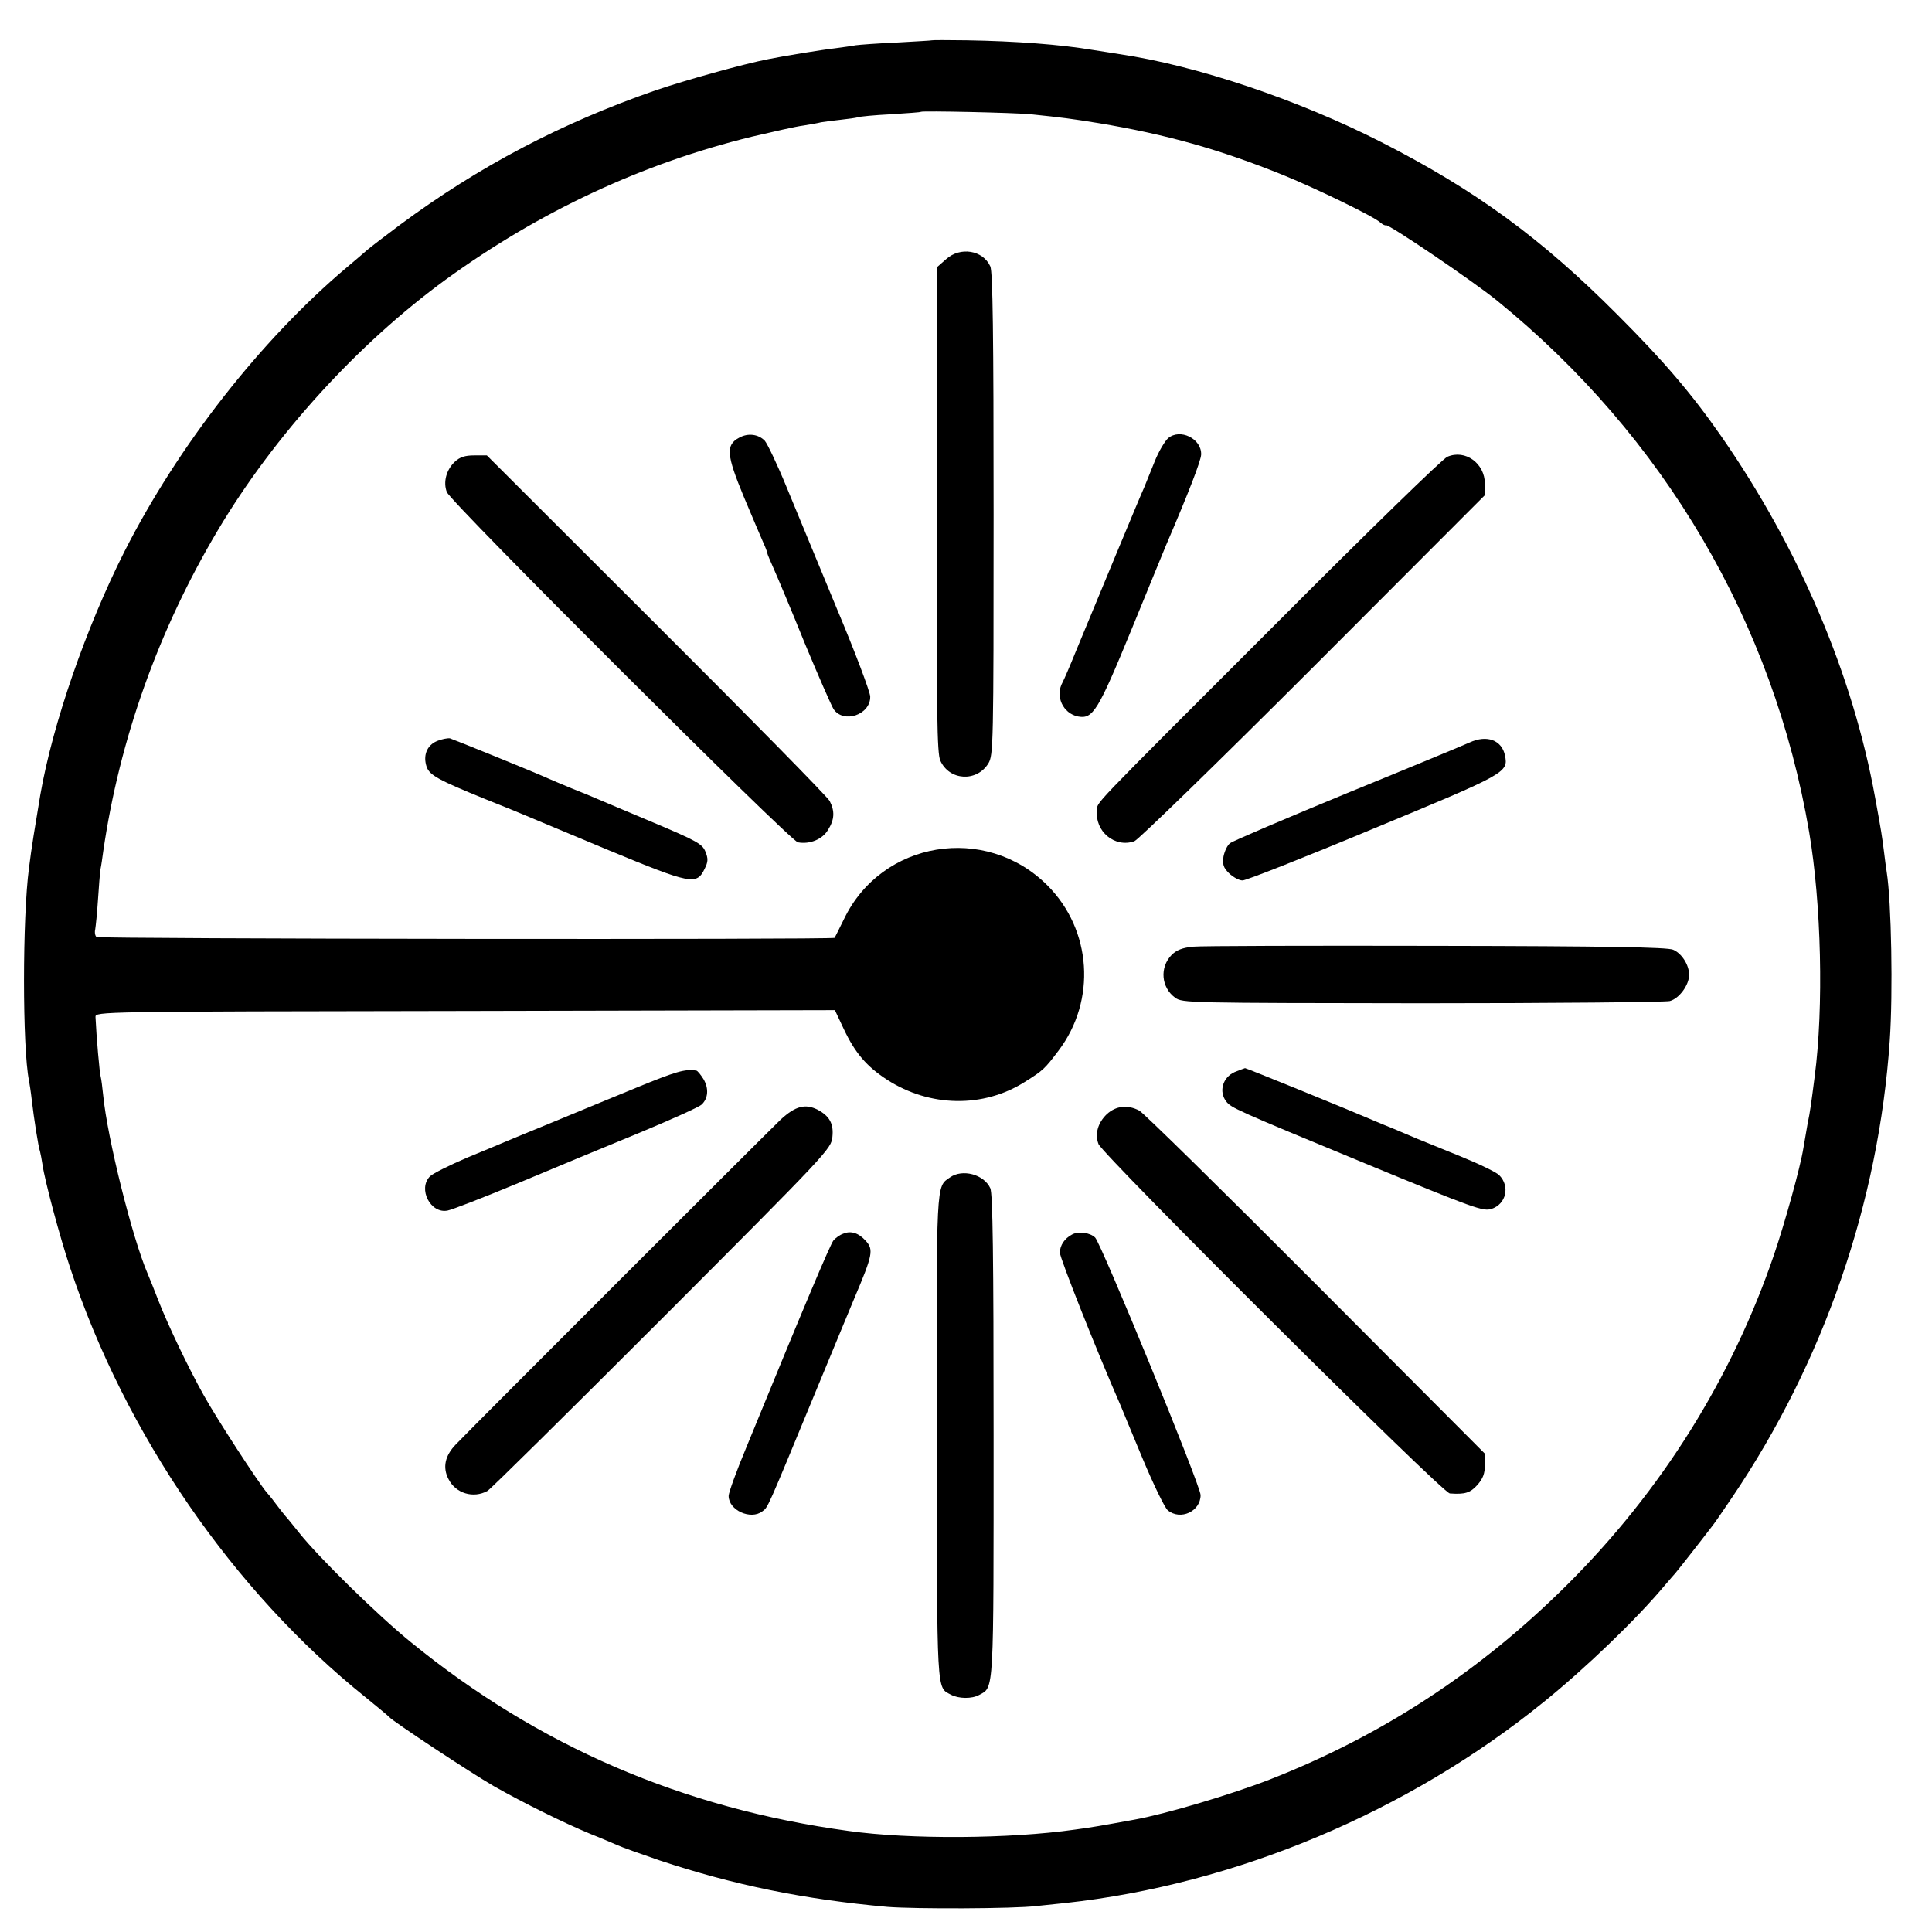 <?xml version="1.0" standalone="no"?>
<!DOCTYPE svg PUBLIC "-//W3C//DTD SVG 20010904//EN"
 "http://www.w3.org/TR/2001/REC-SVG-20010904/DTD/svg10.dtd">
<svg version="1.0" xmlns="http://www.w3.org/2000/svg"
 width="700pt" height="700pt" viewBox="0 0 700 700"
 preserveAspectRatio="xMidYMid meet">
<g transform="translate(0,700) scale(0.1,-0.1)"
fill="#000000" stroke="none">
<path d="M3377 6854 c-1 -1 -58 -4 -127 -8 -69 -3 -136 -8 -150 -10 -14 -3
-47 -7 -75 -11 -45 -5 -186 -28 -240 -39 -93 -18 -303 -77 -409 -113 -343
-119 -641 -276 -926 -487 -52 -39 -106 -80 -120 -92 -14 -12 -47 -41 -75 -64
-311 -263 -609 -644 -804 -1028 -139 -275 -260 -624 -305 -882 -19 -114 -32
-191 -41 -265 -24 -179 -24 -653 0 -770 2 -11 7 -42 10 -70 8 -68 24 -171 30
-187 2 -7 6 -29 9 -48 8 -57 63 -263 100 -373 199 -603 592 -1173 1071 -1557
44 -36 82 -67 85 -71 12 -15 295 -202 380 -251 106 -60 251 -132 350 -173 36
-14 79 -33 96 -40 17 -8 85 -32 152 -55 270 -90 526 -142 827 -169 98 -8 460
-7 540 3 28 3 75 8 105 11 616 67 1241 329 1734 729 150 121 336 300 437 421
19 22 36 42 39 45 4 4 96 121 137 175 5 6 36 51 69 100 331 489 531 1068 571
1655 12 172 6 503 -11 610 -2 14 -7 48 -10 75 -7 55 -9 70 -32 195 -81 447
-276 904 -558 1310 -108 155 -209 273 -376 440 -276 277 -514 451 -855 625
-300 153 -670 278 -950 319 -22 4 -65 10 -95 15 -119 20 -279 32 -458 35 -68
1 -124 1 -125 0z m358 -268 c116 -12 146 -16 245 -32 246 -41 439 -95 671
-189 120 -49 326 -149 350 -171 9 -8 18 -12 20 -10 7 7 317 -203 404 -274 605
-492 1001 -1167 1130 -1925 44 -259 53 -634 20 -885 -13 -101 -16 -125 -26
-173 -5 -29 -12 -68 -15 -87 -11 -69 -66 -267 -106 -385 -153 -449 -408 -856
-748 -1195 -316 -315 -670 -547 -1078 -707 -141 -55 -380 -126 -492 -146 -121
-22 -154 -28 -215 -36 -239 -34 -599 -36 -820 -5 -602 82 -1125 308 -1585 683
-119 96 -335 308 -405 396 -22 27 -44 55 -50 61 -5 6 -19 23 -30 38 -11 15
-28 37 -39 49 -31 37 -181 267 -228 352 -55 98 -131 257 -165 345 -14 36 -31
79 -38 95 -56 130 -146 492 -161 645 -3 30 -7 61 -9 68 -4 10 -16 149 -19 217
-1 20 6 20 1339 22 l1340 3 32 -68 c41 -87 83 -136 157 -184 155 -100 349
-103 499 -8 67 42 72 47 122 113 138 182 121 438 -40 599 -224 224 -601 162
-737 -122 -18 -36 -33 -67 -34 -68 -5 -7 -2663 -4 -2674 3 -5 3 -8 16 -5 28 2
12 7 60 10 107 3 47 7 96 9 110 3 14 7 43 10 65 59 407 201 804 416 1165 205
344 507 675 825 907 340 247 713 421 1110 518 77 18 160 37 185 40 25 4 54 9
65 12 11 2 43 6 70 9 28 3 56 7 63 9 7 3 61 8 120 11 59 4 108 7 109 9 6 4
336 -3 398 -9z"/>
<path d="M3428 6061 l-33 -29 -1 -879 c-1 -742 1 -883 13 -909 33 -73 132 -78
174 -10 18 30 19 64 19 903 0 655 -3 879 -12 898 -27 59 -109 72 -160 26z"/>
<path d="M2678 5414 c-49 -26 -46 -62 17 -214 31 -74 63 -149 71 -167 8 -17
14 -34 14 -37 0 -3 11 -29 24 -58 13 -29 64 -150 112 -269 49 -118 96 -225
104 -238 36 -54 134 -21 133 45 0 16 -54 160 -121 319 -66 160 -148 358 -182
440 -34 83 -70 158 -79 168 -23 24 -61 29 -93 11z"/>
<path d="M4232 5412 c-12 -11 -34 -48 -48 -83 -14 -35 -31 -77 -38 -94 -14
-30 -176 -421 -248 -595 -21 -52 -43 -103 -48 -112 -28 -50 1 -113 56 -124 54
-10 72 19 194 316 62 151 118 289 125 305 82 191 126 305 127 328 2 58 -77 96
-120 59z"/>
<path d="M5244 5345 c-16 -6 -290 -273 -609 -593 -713 -713 -656 -654 -660
-688 -9 -76 64 -137 135 -112 14 5 306 289 648 631 l622 623 0 41 c0 74 -71
126 -136 98z"/>
<path d="M1648 5327 c-31 -29 -43 -74 -29 -110 15 -38 1243 -1263 1272 -1269
43 -8 89 11 109 45 24 38 25 68 6 105 -8 15 -291 303 -629 640 l-613 612 -46
0 c-33 0 -52 -6 -70 -23z"/>
<path d="M1583 4315 c-37 -16 -51 -53 -37 -94 11 -30 44 -48 214 -117 63 -25
129 -52 145 -59 17 -7 151 -63 299 -125 300 -124 320 -128 349 -68 13 26 13
37 3 62 -11 28 -31 39 -187 105 -96 40 -187 79 -204 86 -16 7 -59 25 -95 39
-36 15 -74 31 -85 36 -53 24 -342 141 -355 145 -9 1 -30 -3 -47 -10z"/>
<path d="M5325 4310 c-22 -10 -222 -93 -445 -184 -223 -92 -413 -173 -423
-181 -10 -7 -20 -29 -24 -48 -4 -29 -1 -40 20 -61 15 -14 36 -26 49 -26 13 0
226 84 475 188 480 199 488 203 476 264 -11 56 -65 77 -128 48z"/>
<path d="M4322 3570 c-38 -4 -59 -12 -77 -30 -44 -45 -38 -118 13 -155 26 -19
47 -19 894 -20 477 0 882 4 898 8 34 9 70 58 70 95 0 36 -27 78 -58 91 -22 9
-238 13 -858 14 -456 1 -853 0 -882 -3z"/>
<path d="M2303 3058 c-92 -38 -229 -94 -303 -125 -74 -30 -148 -61 -165 -68
-16 -7 -81 -34 -144 -60 -63 -27 -123 -57 -133 -67 -45 -45 2 -137 64 -124 16
3 132 48 257 100 124 52 321 134 436 181 116 48 217 94 226 102 25 22 28 59 8
93 -10 16 -22 31 -26 31 -40 7 -74 -3 -220 -63z"/>
<path d="M4474 3116 c-44 -19 -59 -71 -31 -107 18 -23 33 -30 500 -223 400
-165 431 -176 461 -166 53 17 68 82 28 122 -9 10 -73 41 -142 69 -69 28 -138
56 -155 63 -16 7 -55 23 -85 36 -30 12 -64 26 -75 31 -88 38 -459 189 -464
189 -3 -1 -20 -7 -37 -14z"/>
<path d="M2828 2943 c-45 -43 -1092 -1089 -1176 -1176 -40 -41 -49 -84 -27
-126 26 -52 90 -71 141 -43 11 6 295 287 633 625 603 604 613 615 617 658 5
47 -10 75 -53 98 -45 23 -81 14 -135 -36z"/>
<path d="M4010 2963 c-32 -31 -44 -71 -30 -108 15 -39 1246 -1265 1273 -1266
55 -4 74 2 100 31 20 23 27 41 27 72 l0 41 -612 614 c-337 338 -625 621 -640
629 -42 22 -84 18 -118 -13z"/>
<path d="M3442 2734 c-51 -35 -49 -6 -48 -944 1 -940 -1 -902 51 -930 28 -15
76 -16 103 -1 54 29 52 -1 52 940 0 653 -3 877 -12 896 -23 50 -101 71 -146
39z"/>
<path d="M3055 2530 c-12 -4 -27 -15 -35 -24 -12 -15 -105 -235 -315 -748 -36
-86 -65 -166 -65 -178 0 -52 80 -88 122 -56 21 15 16 5 188 421 73 176 138
334 145 350 67 158 71 177 42 209 -26 29 -54 38 -82 26z"/>
<path d="M3884 2527 c-28 -15 -43 -39 -44 -65 0 -20 132 -353 220 -554 5 -13
41 -99 80 -193 39 -93 80 -178 91 -187 46 -38 119 -4 119 55 0 34 -360 911
-382 933 -18 18 -61 24 -84 11z"/>
</g>
</svg>
